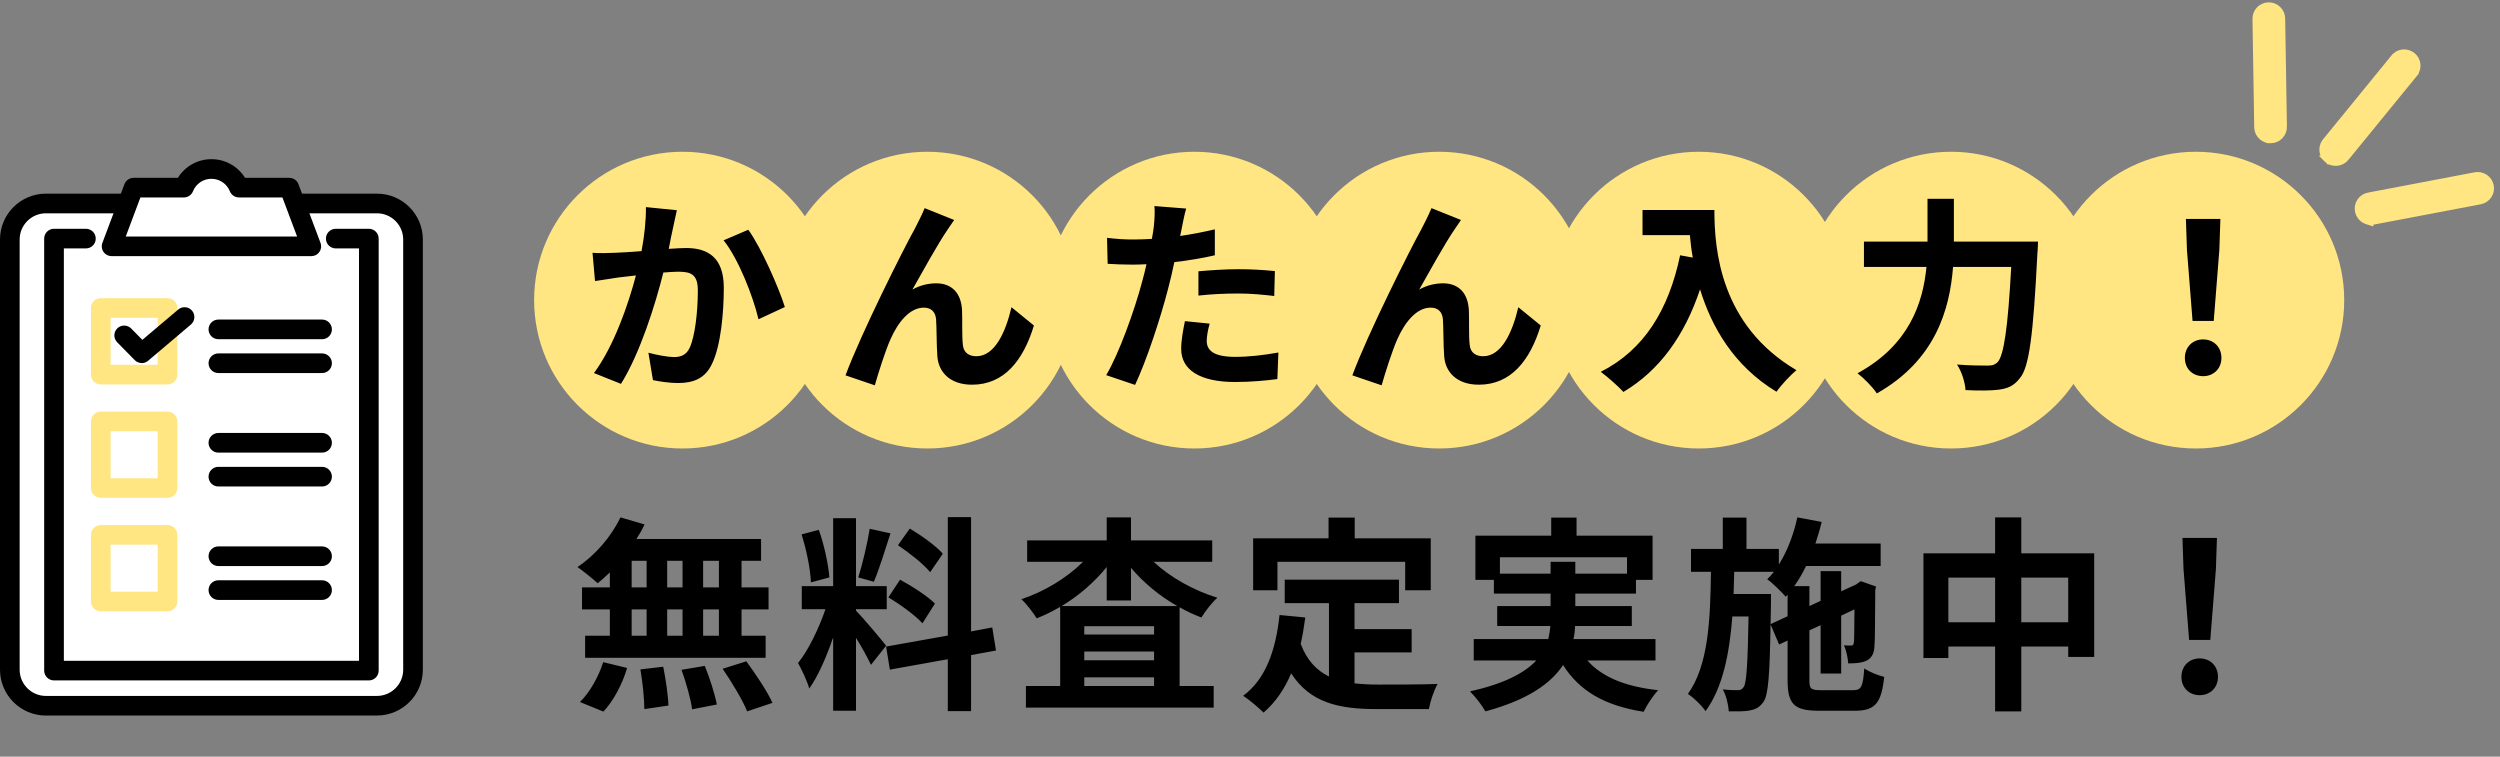 <svg width="337" height="102" viewBox="0 0 337 102" fill="none" xmlns="http://www.w3.org/2000/svg">
<rect x="0" y="0" width="337" height="102" fill="#808080" stroke="none"/>
<circle cx="92" cy="40.457" r="20" fill="#FFE682"/>
<circle cx="125" cy="40.457" r="20" fill="#FFE682"/>
<circle cx="161" cy="40.457" r="20" fill="#FFE682"/>
<circle cx="194" cy="40.457" r="20" fill="#FFE682"/>
<circle cx="229" cy="40.457" r="20" fill="#FFE682"/>
<circle cx="263" cy="40.457" r="20" fill="#FFE682"/>
<circle cx="296" cy="40.457" r="20" fill="#FFE682"/>
<path d="M91.24 28.337C91.072 29.065 90.876 29.961 90.736 30.661C90.54 31.501 90.344 32.537 90.148 33.545C91.072 33.489 91.912 33.433 92.5 33.433C95.468 33.433 97.568 34.749 97.568 38.781C97.568 42.085 97.176 46.621 95.972 49.057C95.048 51.017 93.48 51.633 91.38 51.633C90.288 51.633 88.972 51.437 88.02 51.241L87.404 47.545C88.496 47.853 90.092 48.133 90.848 48.133C91.772 48.133 92.5 47.853 92.948 46.929C93.704 45.333 94.068 41.945 94.068 39.173C94.068 36.933 93.116 36.625 91.352 36.625C90.904 36.625 90.204 36.681 89.42 36.737C88.356 40.993 86.284 47.629 83.708 51.745L80.068 50.289C82.784 46.621 84.716 40.965 85.724 37.129C84.716 37.241 83.848 37.353 83.316 37.409C82.532 37.549 81.048 37.745 80.208 37.885L79.872 34.077C80.88 34.161 81.832 34.105 82.868 34.077C83.736 34.049 85.052 33.965 86.48 33.853C86.872 31.725 87.096 29.681 87.068 27.917L91.24 28.337ZM100.872 30.969C102.608 33.377 104.96 38.725 105.8 41.385L102.244 43.037C101.516 39.929 99.528 34.861 97.54 32.397L100.872 30.969ZM128.62 29.653C128.34 30.045 128.032 30.521 127.724 30.969C126.352 32.985 124.392 36.569 122.992 39.033C124.028 38.445 125.148 38.193 126.212 38.193C128.312 38.193 129.572 39.509 129.684 41.833C129.74 43.093 129.656 45.333 129.796 46.509C129.908 47.601 130.692 48.021 131.616 48.021C134.052 48.021 135.536 44.885 136.348 41.413L139.372 43.877C137.916 48.665 135.312 51.857 131.028 51.857C127.92 51.857 126.464 50.009 126.352 47.965C126.24 46.481 126.268 44.185 126.184 43.037C126.1 42.057 125.54 41.469 124.532 41.469C122.628 41.469 121.06 43.429 120.052 45.697C119.324 47.321 118.344 50.457 117.924 51.941L113.976 50.597C116.048 44.997 121.788 33.573 123.272 30.913C123.636 30.157 124.168 29.233 124.644 28.057L128.62 29.653ZM163.06 43.625C162.836 44.409 162.668 45.333 162.668 45.949C162.668 47.181 163.508 48.105 166.504 48.105C168.38 48.105 170.312 47.881 172.328 47.517L172.188 51.101C170.62 51.297 168.716 51.493 166.476 51.493C161.772 51.493 159.224 49.869 159.224 47.041C159.224 45.753 159.504 44.409 159.728 43.289L163.06 43.625ZM159.896 28.113C159.672 28.869 159.42 30.129 159.308 30.745C159.252 31.053 159.168 31.417 159.084 31.809C160.652 31.585 162.22 31.277 163.76 30.913V34.413C162.08 34.805 160.176 35.113 158.3 35.337C158.048 36.541 157.768 37.773 157.46 38.921C156.452 42.841 154.576 48.553 153.008 51.885L149.116 50.569C150.796 47.769 152.924 41.889 153.96 37.969C154.156 37.213 154.38 36.429 154.548 35.617C153.904 35.645 153.288 35.673 152.7 35.673C151.356 35.673 150.292 35.617 149.312 35.561L149.228 32.061C150.656 32.229 151.608 32.285 152.756 32.285C153.568 32.285 154.408 32.257 155.276 32.201C155.388 31.585 155.472 31.053 155.528 30.605C155.64 29.569 155.696 28.421 155.612 27.777L159.896 28.113ZM161.548 36.569C163.116 36.429 165.132 36.289 166.924 36.289C168.52 36.289 170.2 36.373 171.852 36.541L171.768 39.901C170.368 39.733 168.66 39.565 166.952 39.565C165.048 39.565 163.312 39.649 161.548 39.845V36.569ZM196.94 29.653C196.66 30.045 196.352 30.521 196.044 30.969C194.672 32.985 192.712 36.569 191.312 39.033C192.348 38.445 193.468 38.193 194.532 38.193C196.632 38.193 197.892 39.509 198.004 41.833C198.06 43.093 197.976 45.333 198.116 46.509C198.228 47.601 199.012 48.021 199.936 48.021C202.372 48.021 203.856 44.885 204.668 41.413L207.692 43.877C206.236 48.665 203.632 51.857 199.348 51.857C196.24 51.857 194.784 50.009 194.672 47.965C194.56 46.481 194.588 44.185 194.504 43.037C194.42 42.057 193.86 41.469 192.852 41.469C190.948 41.469 189.38 43.429 188.372 45.697C187.644 47.321 186.664 50.457 186.244 51.941L182.296 50.597C184.368 44.997 190.108 33.573 191.592 30.913C191.956 30.157 192.488 29.233 192.964 28.057L196.94 29.653ZM221.412 28.309H231.1C231.1 33.601 231.856 43.821 242.16 49.897C241.432 50.485 240.06 51.941 239.472 52.809C233.676 49.309 230.708 44.017 229.168 39.005C227.068 45.277 223.708 49.925 218.836 52.837C218.22 52.137 216.652 50.765 215.784 50.121C221.608 47.181 224.94 41.777 226.48 34.413L228.188 34.721C227.992 33.657 227.88 32.649 227.796 31.697H221.412V28.309ZM263.384 32.565H274.724C274.724 32.565 274.696 33.713 274.64 34.161C274.08 45.305 273.52 49.505 272.288 50.961C271.448 52.053 270.636 52.361 269.432 52.529C268.396 52.669 266.66 52.669 264.952 52.585C264.896 51.577 264.448 50.093 263.804 49.141C265.568 49.281 267.22 49.281 267.948 49.281C268.536 49.281 268.872 49.197 269.264 48.833C270.104 47.965 270.664 44.297 271.112 35.981H263.272C262.824 41.777 260.864 48.581 252.996 53.033C252.464 52.193 251.204 50.933 250.392 50.317C257.336 46.537 259.212 40.881 259.688 35.981H251.26V32.565H259.828V26.797H263.384V32.565ZM295.556 43.261L294.8 33.685L294.66 29.513H299.308L299.168 33.685L298.412 43.261H295.556ZM296.984 50.709C295.556 50.709 294.52 49.701 294.52 48.245C294.52 46.761 295.584 45.753 296.984 45.753C298.384 45.753 299.448 46.761 299.448 48.245C299.448 49.701 298.384 50.709 296.984 50.709ZM96.908 79.177V75.593H94.78V79.177H96.908ZM96.908 85.701V82.145H94.78V85.701H96.908ZM85.148 82.145V85.701H87.164V82.145H85.148ZM92.008 82.145H89.936V85.701H92.008V82.145ZM89.936 79.177H92.008V75.593H89.936V79.177ZM85.148 75.593V79.177H87.164V75.593H85.148ZM82.208 79.177V77.161C81.648 77.693 81.116 78.197 80.556 78.617C79.94 78.029 78.596 76.965 77.84 76.433C80.192 74.893 82.404 72.345 83.636 69.741L86.884 70.693C86.576 71.365 86.212 72.009 85.792 72.653H102.592V75.593H99.96V79.177H103.6V82.145H99.96V85.701H103.208V88.669H78.876V85.701H82.208V82.145H78.456V79.177H82.208ZM81.34 95.921L78.176 94.633C79.408 93.457 80.668 91.301 81.312 89.257L84.532 90.041C83.916 92.169 82.712 94.465 81.34 95.921ZM86.324 90.237L89.404 89.873C89.74 91.581 90.076 93.793 90.104 95.109L86.856 95.585C86.856 94.241 86.632 91.945 86.324 90.237ZM91.868 90.293L95.004 89.761C95.676 91.413 96.376 93.597 96.628 94.969L93.296 95.613C93.128 94.269 92.484 92.001 91.868 90.293ZM97.412 90.153L100.604 89.145C101.864 90.853 103.432 93.205 104.132 94.745L100.716 95.893C100.128 94.409 98.644 91.945 97.412 90.153ZM127.092 74.641L125.384 77.133C124.516 76.041 122.584 74.529 121.044 73.493L122.64 71.253C124.208 72.177 126.196 73.605 127.092 74.641ZM119.756 80.521L121.324 78.141C122.948 79.009 125.02 80.353 126.028 81.361L124.348 84.021C123.424 82.985 121.38 81.501 119.756 80.521ZM117.236 71.281L120.036 71.897C119.308 74.137 118.496 76.797 117.796 78.421L115.696 77.833C116.256 76.069 116.928 73.241 117.236 71.281ZM111.804 77.833L109.312 78.505C109.256 76.769 108.696 74.053 108.052 72.037L110.376 71.421C111.104 73.437 111.664 76.097 111.804 77.833ZM119.448 87.045L117.404 89.621C116.984 88.725 116.2 87.269 115.388 85.981V95.809H112.308V85.925C111.412 88.529 110.292 91.133 109.088 92.813C108.808 91.805 108.08 90.293 107.576 89.369C108.976 87.661 110.404 84.665 111.272 82.117H108.08V79.009H112.308V69.853H115.388V79.009H119.532V82.117H115.388V82.313C116.2 83.125 118.86 86.261 119.448 87.045ZM134.26 87.689L130.9 88.305V95.865H127.764V88.865L119.952 90.265L119.448 87.157L127.764 85.673V69.713H130.9V85.113L133.756 84.581L134.26 87.689ZM143.108 81.697H158.704C156.324 80.353 154.168 78.561 152.46 76.545V80.941H149.184V76.433C147.532 78.477 145.432 80.297 143.108 81.697ZM146.16 92.477H155.568V91.301H146.16V92.477ZM146.16 87.829V89.005H155.568V87.829H146.16ZM155.568 85.533V84.413H146.16V85.533H155.568ZM163.408 75.733H155.512C157.752 77.833 160.916 79.597 164.108 80.577C163.408 81.165 162.456 82.397 161.952 83.237C160.944 82.873 159.964 82.397 159.012 81.865V92.477H163.604V95.389H138.292V92.477H142.912V81.809C141.876 82.397 140.84 82.929 139.748 83.349C139.272 82.593 138.376 81.389 137.676 80.773C140.756 79.765 143.836 77.889 145.992 75.733H138.46V72.849H149.184V69.741H152.46V72.849H163.408V75.733ZM172.2 75.733V79.569H168.924V72.569H179.088V69.769H182.616V72.569H192.864V79.569H189.42V75.733H172.2ZM182.588 87.941V92.113C183.596 92.225 184.66 92.281 185.78 92.281C187.292 92.281 191.912 92.281 193.788 92.197C193.312 93.009 192.78 94.605 192.612 95.585H185.612C180.46 95.585 176.624 94.745 174.048 90.769C173.152 92.897 171.92 94.689 170.324 96.061C169.764 95.473 168.364 94.297 167.58 93.793C170.604 91.553 171.976 87.689 172.48 82.901L175.952 83.237C175.784 84.497 175.588 85.673 175.336 86.793C176.176 89.033 177.492 90.377 179.144 91.189V81.305H173.18V78.141H188.58V81.305H182.588V84.805H190.288V87.941H182.588ZM202.188 77.329H209.02V75.733H212.352V77.329H219.324V75.117H202.188V77.329ZM223.16 89.033H213.976C215.964 91.273 219.1 92.561 223.524 93.037C222.852 93.737 221.984 95.053 221.564 95.949C216.244 95.109 212.912 93.121 210.7 89.649C209.048 92.141 205.94 94.353 200.228 95.893C199.836 95.165 198.884 93.905 198.156 93.205C202.86 92.141 205.548 90.685 207.088 89.033H198.66V86.149H208.712C208.852 85.561 208.936 84.973 208.992 84.385H201.824V81.697H209.02V80.017H201.376V78.169H198.884V72.205H209.104V69.769H212.52V72.205H222.768V78.169H220.528V80.017H212.352V81.697H219.968V84.385H212.324C212.296 84.973 212.24 85.561 212.1 86.149H223.16V89.033ZM238.672 84.133L240.968 83.069V80.157L240.716 80.437C240.184 79.821 238.952 78.589 238.224 78.085C238.532 77.777 238.84 77.441 239.12 77.077H233.772C233.744 78.085 233.716 79.093 233.688 80.073H238.728V81.333L238.672 84.133ZM245.504 93.037H249.816C250.908 93.037 251.132 92.561 251.3 90.097C251.972 90.573 253.176 91.049 253.988 91.245C253.624 94.745 252.784 95.809 250.068 95.809H245.168C241.864 95.809 240.968 94.913 240.968 91.721V86.345L239.82 86.877L238.672 84.161C238.56 91.021 238.364 93.709 237.72 94.605C237.216 95.333 236.684 95.613 235.928 95.753C235.228 95.921 234.164 95.893 233.044 95.893C232.988 94.969 232.68 93.737 232.232 92.925C233.1 93.037 233.884 93.037 234.248 93.037C234.612 93.037 234.836 92.953 235.06 92.589C235.424 92.029 235.592 89.677 235.704 83.097H233.52C233.128 88.137 232.232 92.673 229.908 95.865C229.376 95.081 228.34 94.073 227.528 93.541C230.3 89.705 230.552 83.545 230.636 77.077H227.948V73.997H232.232V69.769H235.424V73.997H239.792V76.097C240.94 74.277 241.78 72.037 242.284 69.741L245.56 70.357C245.336 71.337 245.028 72.317 244.72 73.269H253.512V76.293H243.46C242.984 77.273 242.452 78.197 241.864 79.009H243.908V81.697L245.42 80.997V76.993H248.192V79.709L250.208 78.785L250.32 78.701L250.824 78.337L252.896 79.065L252.784 79.513C252.756 83.489 252.756 86.345 252.672 87.185C252.616 88.193 252.224 88.809 251.468 89.117C250.796 89.397 249.9 89.425 249.144 89.425C249.088 88.669 248.864 87.605 248.556 86.989C248.892 87.017 249.284 87.017 249.508 87.017C249.732 87.017 249.872 86.961 249.9 86.597C249.956 86.345 249.956 84.805 249.984 82.145L248.192 82.985V90.797H245.42V84.273L243.908 84.973V91.721C243.908 92.869 244.104 93.037 245.504 93.037ZM272.468 83.881H278.796V77.861H272.468V83.881ZM262.64 83.881H268.94V77.861H262.64V83.881ZM272.468 74.585H282.296V88.557H278.796V87.157H272.468V95.893H268.94V87.157H262.64V88.697H259.28V74.585H268.94V69.741H272.468V74.585ZM295.092 86.261L294.336 76.685L294.196 72.513H298.844L298.704 76.685L297.948 86.261H295.092ZM296.52 93.709C295.092 93.709 294.056 92.701 294.056 91.245C294.056 89.761 295.12 88.753 296.52 88.753C297.92 88.753 298.984 89.761 298.984 91.245C298.984 92.701 297.92 93.709 296.52 93.709Z" fill="black"/>
<path d="M325.152 7.535C324.427 6.956 323.358 7.049 322.766 7.783L322.765 7.783L313.536 19.095L313.431 19.235C312.955 19.951 313.098 20.922 313.775 21.474L313.774 21.474C313.777 21.477 313.78 21.478 313.783 21.48C313.784 21.482 313.786 21.484 313.787 21.485L313.788 21.484C313.965 21.632 314.158 21.717 314.32 21.771L314.32 21.772L314.328 21.774L314.329 21.773C314.971 21.982 315.718 21.792 316.173 21.239L316.173 21.237L325.405 9.924L325.404 9.923C326.002 9.194 325.884 8.121 325.152 7.535Z" fill="#FFE682" stroke="#FFE682"/>
<path d="M307.541 2.492C307.529 1.55 306.749 0.806 305.814 0.816C304.871 0.825 304.122 1.601 304.134 2.538L304.134 2.54L304.368 17.139L304.368 17.14C304.382 17.88 304.865 18.507 305.535 18.728L305.731 18.792L305.763 18.776C305.875 18.797 305.986 18.807 306.093 18.807L306.097 18.807C307.041 18.798 307.789 18.021 307.778 17.084L307.777 17.082L307.541 2.492Z" fill="#FFE682" stroke="#FFE682"/>
<path d="M335.661 25.064C335.482 24.143 334.593 23.543 333.673 23.718L319.294 26.454C318.372 26.63 317.769 27.517 317.948 28.438L317.948 28.441C318.072 29.067 318.517 29.548 319.086 29.735L319.561 29.892L319.591 29.801C319.705 29.803 319.819 29.798 319.934 29.777L319.938 29.777L334.314 27.047L334.315 27.047C335.237 26.872 335.839 25.985 335.661 25.064Z" fill="#FFE682" stroke="#FFE682"/>
<g clip-path="url(#clip0_158_256)">
<path d="M50.814 95.132C53.498 95.132 55.677 92.958 55.677 90.274V32.285C55.677 29.605 53.501 27.428 50.814 27.428H6.186C3.502 27.428 1.323 29.601 1.323 32.285V90.278C1.323 92.958 3.499 95.135 6.186 95.135H50.814V95.132Z" fill="white"/>
<path d="M50.814 96.457H6.186C2.776 96.457 0 93.684 0 90.278V32.286C0 28.876 2.776 26.104 6.186 26.104H50.814C54.224 26.104 57 28.876 57 32.282V90.275C57 93.681 54.224 96.453 50.814 96.453V96.457ZM6.186 28.753C4.237 28.753 2.649 30.339 2.649 32.286V90.278C2.649 92.225 4.237 93.811 6.186 93.811H50.814C52.763 93.811 54.351 92.225 54.351 90.278V32.286C54.351 30.339 52.763 28.753 50.814 28.753H6.186Z" fill="black"/>
<path d="M49.718 32.164H7.282V90.398H49.718V32.164Z" fill="white"/>
<path d="M44.109 32.164H49.718V90.398H7.282V32.164H12.929H44.109Z" fill="white"/>
<path d="M38.992 25.293H32.218C31.626 23.822 30.188 22.777 28.5 22.777C26.812 22.777 25.378 23.818 24.786 25.293H18.012L15.04 33.203H41.96L38.988 25.293H38.992Z" fill="white"/>
<path d="M41.96 34.529H15.04C14.606 34.529 14.198 34.317 13.952 33.96C13.706 33.603 13.648 33.146 13.802 32.743L16.774 24.832C16.966 24.314 17.462 23.972 18.016 23.972H23.979C24.94 22.421 26.631 21.457 28.504 21.457C30.376 21.457 32.068 22.421 33.029 23.972H38.992C39.545 23.972 40.038 24.314 40.234 24.832L43.206 32.743C43.359 33.15 43.302 33.603 43.056 33.96C42.81 34.317 42.402 34.529 41.968 34.529H41.96ZM16.951 31.883H40.049L38.073 26.618H32.218C31.676 26.618 31.191 26.288 30.987 25.789C30.576 24.767 29.599 24.103 28.5 24.103C27.4 24.103 26.424 24.763 26.012 25.789C25.809 26.292 25.324 26.618 24.782 26.618H18.927L16.951 31.883Z" fill="black"/>
<path d="M29.438 45.726C28.708 45.726 28.112 45.134 28.112 44.401C28.112 43.671 28.704 43.076 29.438 43.076H43.413C44.144 43.076 44.74 43.667 44.74 44.401C44.74 45.131 44.148 45.726 43.413 45.726H29.438Z" fill="black"/>
<path d="M43.413 50.288H29.438C28.708 50.288 28.112 49.697 28.112 48.964C28.112 48.23 28.704 47.639 29.438 47.639H43.413C44.144 47.639 44.74 48.23 44.74 48.964C44.74 49.697 44.148 50.288 43.413 50.288Z" fill="black"/>
<path d="M22.579 51.825H13.587C12.856 51.825 12.26 51.233 12.26 50.5V41.518C12.26 40.789 12.852 40.193 13.587 40.193H22.579C23.31 40.193 23.906 40.785 23.906 41.518V50.5C23.906 51.23 23.314 51.825 22.579 51.825ZM14.913 49.175H21.257V42.839H14.913V49.175Z" fill="#FFE682"/>
<path d="M19.108 48.941C18.762 48.941 18.419 48.807 18.162 48.546L15.794 46.134C15.282 45.612 15.29 44.775 15.813 44.264C16.336 43.753 17.174 43.761 17.685 44.283L19.188 45.815L24.021 41.726C24.578 41.253 25.417 41.322 25.89 41.879C26.362 42.436 26.293 43.273 25.736 43.746L19.961 48.634C19.711 48.845 19.407 48.949 19.104 48.949L19.108 48.941Z" fill="black"/>
<path d="M43.413 61.013H29.438C28.708 61.013 28.112 60.422 28.112 59.688C28.112 58.955 28.704 58.363 29.438 58.363H43.413C44.144 58.363 44.74 58.955 44.74 59.688C44.74 60.422 44.148 61.013 43.413 61.013Z" fill="black"/>
<path d="M29.438 65.579C28.708 65.579 28.112 64.988 28.112 64.254C28.112 63.525 28.704 62.93 29.438 62.93H43.413C44.144 62.93 44.74 63.521 44.74 64.254C44.74 64.984 44.148 65.579 43.413 65.579H29.438Z" fill="black"/>
<path d="M22.579 67.116H13.587C12.856 67.116 12.26 66.525 12.26 65.791V56.809C12.26 56.08 12.852 55.484 13.587 55.484H22.579C23.31 55.484 23.906 56.076 23.906 56.809V65.791C23.906 66.521 23.314 67.116 22.579 67.116ZM14.913 64.466H21.257V58.13H14.913V64.466Z" fill="#FFE682"/>
<path d="M43.413 76.304H29.438C28.708 76.304 28.112 75.713 28.112 74.979C28.112 74.246 28.704 73.654 29.438 73.654H43.413C44.144 73.654 44.74 74.246 44.74 74.979C44.74 75.713 44.148 76.304 43.413 76.304Z" fill="black"/>
<path d="M43.413 80.87H29.438C28.708 80.87 28.112 80.279 28.112 79.546C28.112 78.812 28.704 78.221 29.438 78.221H43.413C44.144 78.221 44.74 78.812 44.74 79.546C44.74 80.279 44.148 80.87 43.413 80.87Z" fill="black"/>
<path d="M22.579 82.407H13.587C12.856 82.407 12.26 81.816 12.26 81.082V72.1C12.26 71.371 12.852 70.775 13.587 70.775H22.579C23.31 70.775 23.906 71.367 23.906 72.1V81.082C23.906 81.812 23.314 82.407 22.579 82.407ZM14.913 79.757H21.257V73.421H14.913V79.757Z" fill="#FFE682"/>
<path d="M49.718 91.722H7.282C6.551 91.722 5.955 91.13 5.955 90.397V32.163C5.955 31.433 6.547 30.838 7.282 30.838H11.58C12.31 30.838 12.906 31.429 12.906 32.163C12.906 32.896 12.314 33.487 11.58 33.487H8.608V89.072H48.392V33.487H45.263C44.532 33.487 43.936 32.896 43.936 32.163C43.936 31.429 44.528 30.838 45.263 30.838H49.718C50.449 30.838 51.045 31.429 51.045 32.163V90.397C51.045 91.127 50.453 91.722 49.718 91.722Z" fill="black"/>
</g>
<defs>
<clipPath id="clip0_158_256">
<rect width="57" height="75" fill="white" transform="translate(0 21.457)"/>
</clipPath>
</defs>
</svg>
